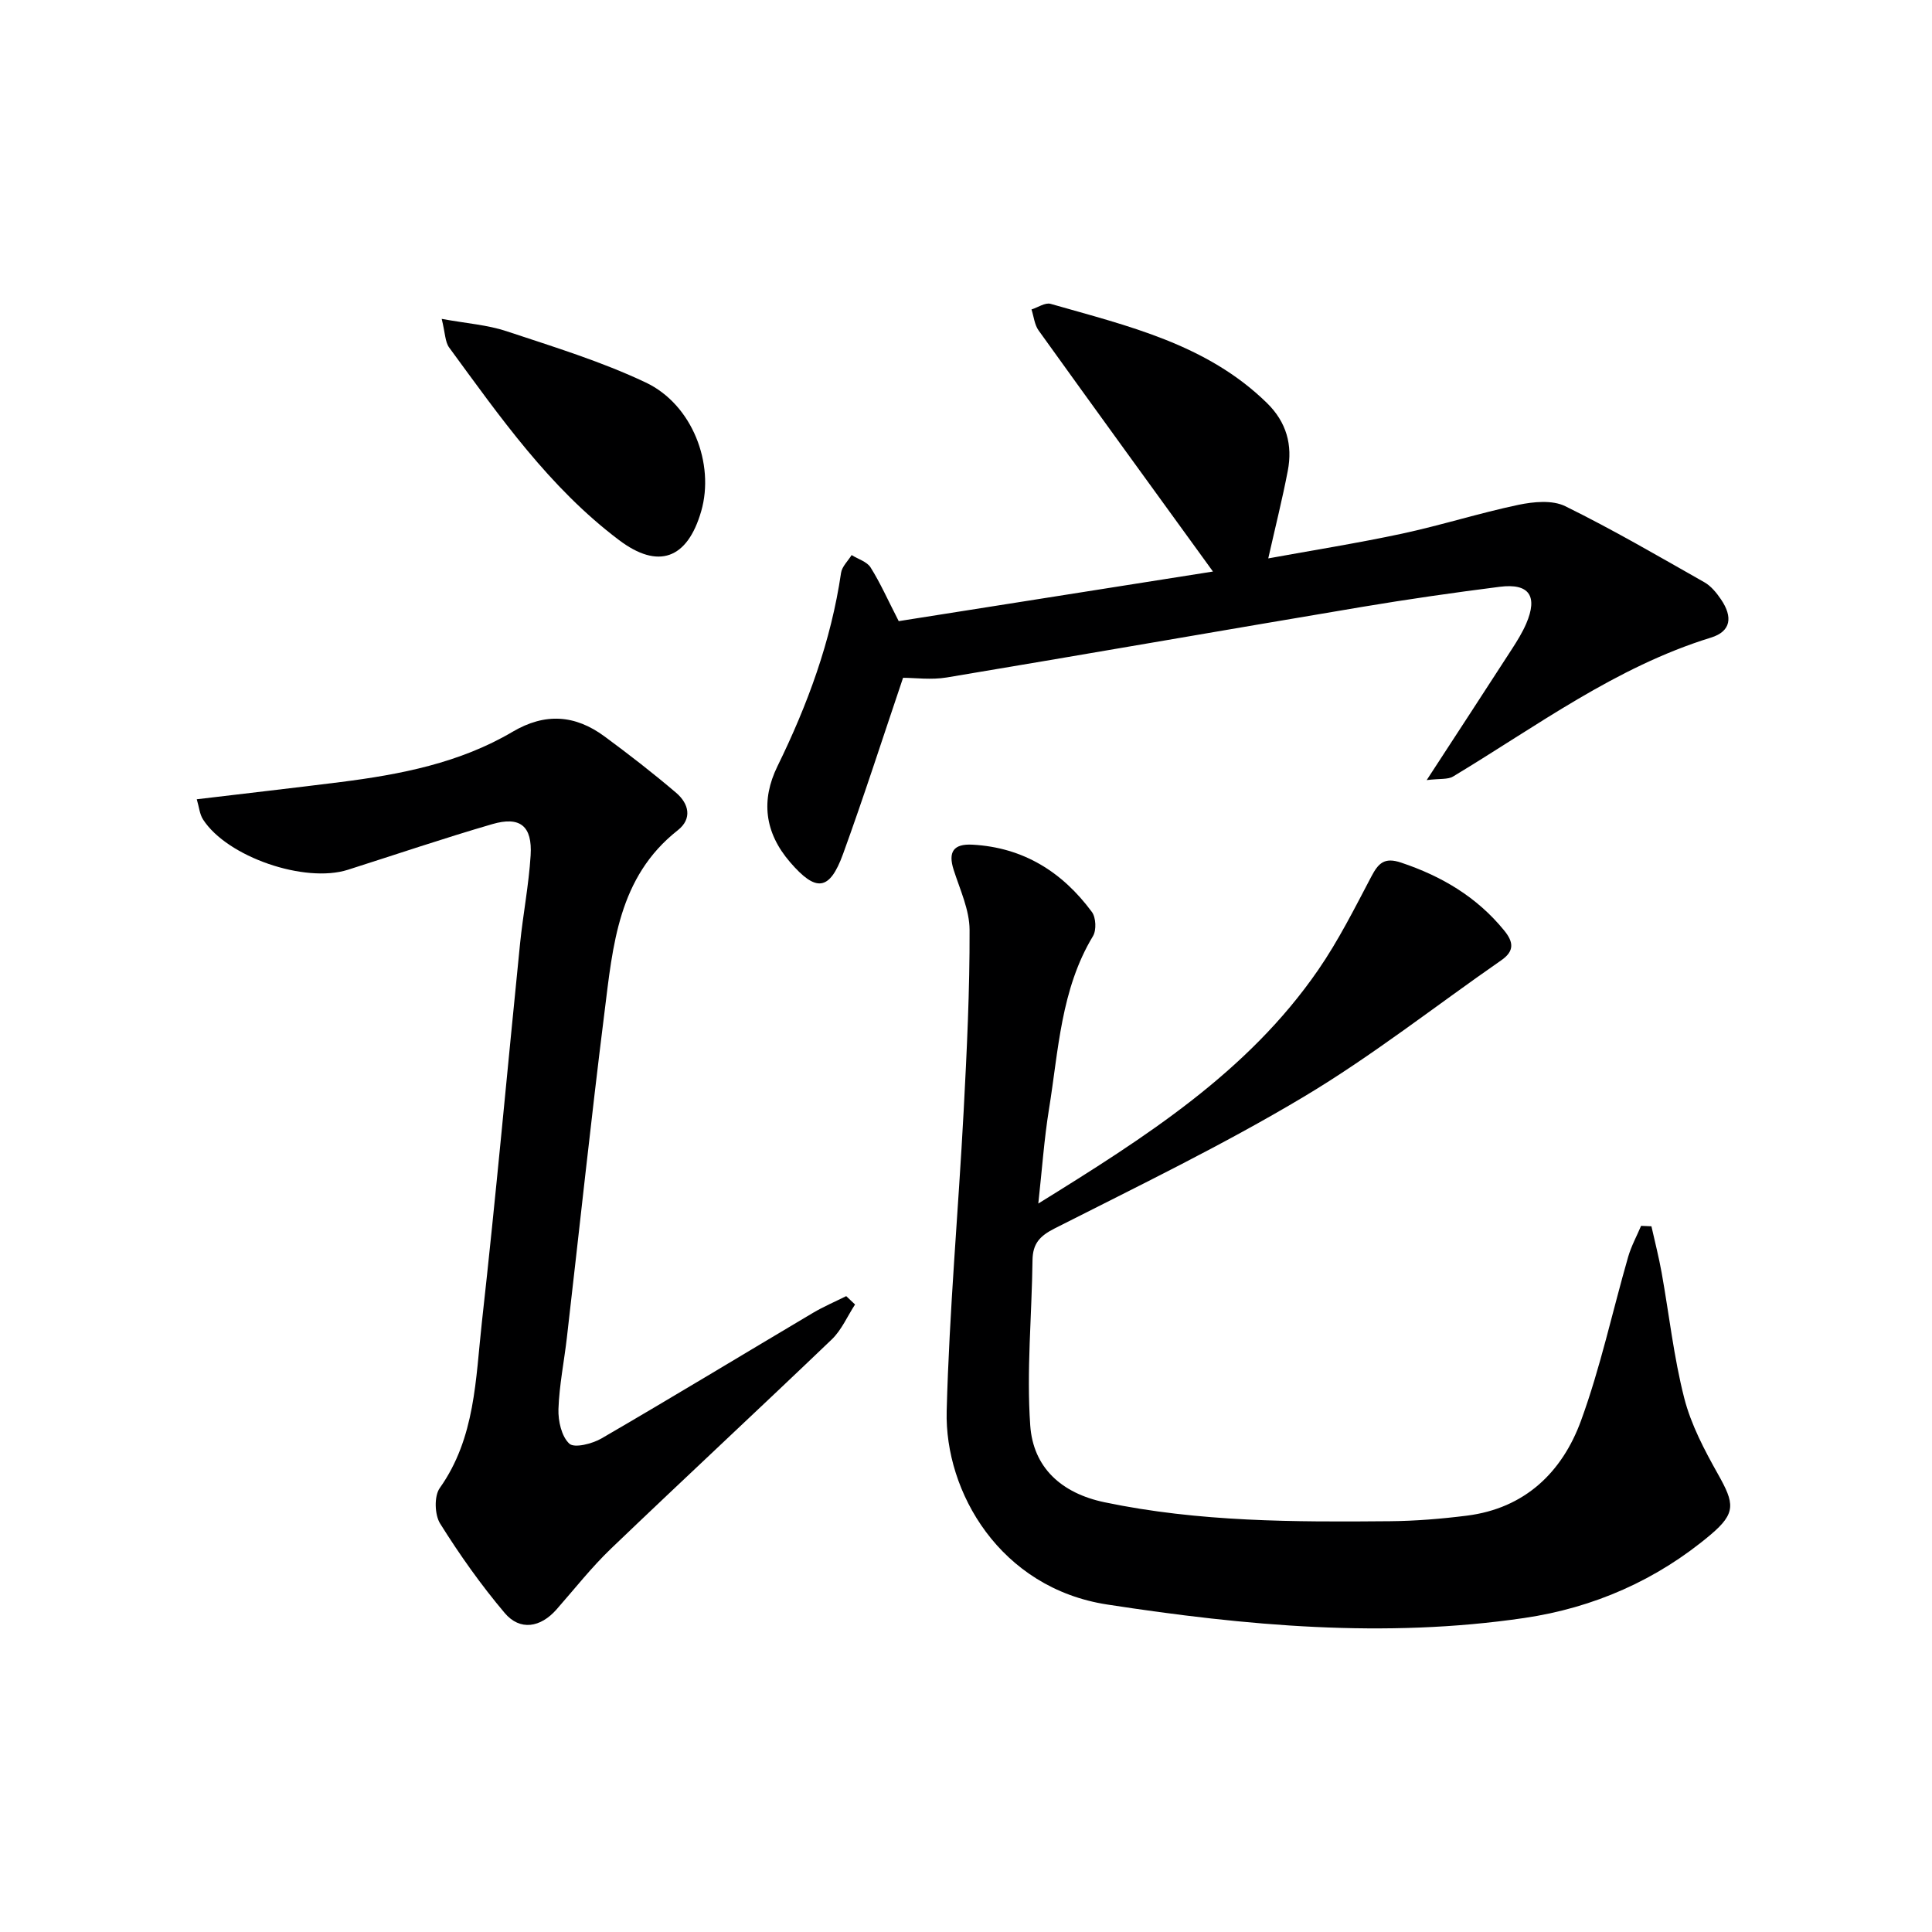 <svg enable-background="new 0 0 400 400" viewBox="0 0 400 400" xmlns="http://www.w3.org/2000/svg"><g fill="#000001"><path d="m214.97 249.18c22.1-13.7 43.31-27.13 57.94-48.35 4.2-6.09 7.56-12.8 11.02-19.37 1.46-2.77 2.71-4.02 6.14-2.87 8.41 2.81 15.69 7.11 21.34 14.04 1.92 2.35 2.22 4.24-.58 6.18-13.64 9.47-26.74 19.81-40.96 28.3-16.65 9.95-34.19 18.43-51.51 27.22-3.12 1.58-4.54 3.16-4.59 6.58-.14 11.41-1.26 22.87-.47 34.21.6 8.65 6.36 14.02 15.39 15.91 19.55 4.09 39.32 4.1 59.11 3.92 5.31-.05 10.64-.49 15.9-1.15 11.98-1.51 19.72-8.96 23.63-19.66 4.03-11.03 6.51-22.63 9.77-33.95.64-2.2 1.77-4.27 2.67-6.39.71.03 1.43.06 2.14.09.72 3.21 1.54 6.39 2.12 9.63 1.55 8.65 2.5 17.44 4.67 25.93 1.41 5.52 4.2 10.79 7.02 15.81 3.37 6 3.76 7.99-1.54 12.47-11.16 9.42-24.25 15.15-38.61 17.26-28.9 4.25-57.64 1.62-86.32-2.79-22.2-3.41-33.69-23.31-33.25-40.07.54-20.75 2.42-41.46 3.52-62.19.66-12.46 1.26-24.93 1.22-37.4-.01-4.15-1.98-8.34-3.29-12.43-1.21-3.76-.02-5.44 3.88-5.23 10.54.57 18.62 5.65 24.74 13.94.84 1.14.96 3.77.22 4.99-6.68 11.07-7.13 23.69-9.12 35.9-.99 6.12-1.42 12.38-2.2 19.47z"/><path d="m177.03 270.08c-1.59 2.43-2.78 5.27-4.82 7.23-15.15 14.51-30.53 28.77-45.68 43.29-4.07 3.9-7.58 8.38-11.31 12.62-3.31 3.76-7.56 4.48-10.73.73-4.9-5.8-9.33-12.06-13.36-18.5-1.15-1.83-1.27-5.7-.08-7.37 7.38-10.4 7.41-22.59 8.72-34.35 2.91-26.09 5.26-52.23 7.9-78.35.62-6.1 1.81-12.16 2.19-18.27.38-6.09-2.17-8.17-7.95-6.48-10.03 2.92-19.93 6.28-29.89 9.45-8.93 2.84-24.96-2.65-29.97-10.4-.73-1.12-.84-2.64-1.31-4.2 10.35-1.24 20.05-2.34 29.74-3.56 12.43-1.57 24.69-3.95 35.64-10.41 6.76-3.99 12.97-3.51 19.03.95 5.07 3.74 10.07 7.61 14.86 11.7 2.58 2.21 3.39 5.32.31 7.74-12.33 9.69-13.44 23.89-15.17 37.7-2.81 22.41-5.19 44.87-7.78 67.31-.57 4.95-1.58 9.88-1.75 14.83-.08 2.45.64 5.67 2.26 7.16 1.05.96 4.75.02 6.66-1.09 14.66-8.52 29.16-17.32 43.75-25.98 2.21-1.31 4.6-2.33 6.91-3.48.61.57 1.22 1.15 1.83 1.73z"/><path d="m186.97 140.33c-4.29 12.69-8.13 24.65-12.42 36.46-2.82 7.76-5.64 7.89-10.95 1.74-5.35-6.19-6.06-12.88-2.64-19.88 6.25-12.76 11.1-25.92 13.17-40.04.19-1.31 1.43-2.46 2.19-3.69 1.34.84 3.17 1.36 3.93 2.57 2.01 3.2 3.55 6.69 5.82 11.11 21.45-3.39 43.5-6.86 65.06-10.27-12.22-16.86-24.21-33.35-36.09-49.9-.86-1.19-1-2.89-1.48-4.36 1.33-.42 2.84-1.48 3.96-1.16 15.95 4.57 32.28 8.3 44.77 20.51 4.08 3.99 5.36 8.7 4.33 14.07-1.11 5.79-2.55 11.51-4.04 18.12 8.99-1.64 18.36-3.13 27.64-5.11 8.11-1.74 16.04-4.27 24.15-5.98 3.12-.65 7.03-1.03 9.69.28 9.81 4.82 19.29 10.35 28.81 15.75 1.38.78 2.52 2.19 3.44 3.54 2.5 3.68 2.07 6.64-2.08 7.92-19.73 6.09-36.06 18.33-53.39 28.76-1.08.65-2.71.4-5.46.74 6.46-9.93 12.09-18.52 17.66-27.15 1.08-1.67 2.14-3.39 2.93-5.2 2.48-5.75.64-8.45-5.47-7.67-9.53 1.21-19.06 2.58-28.54 4.17-28.65 4.81-57.27 9.82-85.93 14.6-3.23.54-6.62.07-9.06.07z"/><path d="m91.45 66.02c5.19.95 9.47 1.24 13.41 2.55 9.72 3.23 19.61 6.25 28.83 10.62 9.67 4.57 14.31 16.86 11.49 26.64-2.87 9.94-8.91 12.12-17.04 5.97-14.42-10.87-24.63-25.51-35.14-39.84-.86-1.17-.82-2.99-1.55-5.94z"/></g></svg>